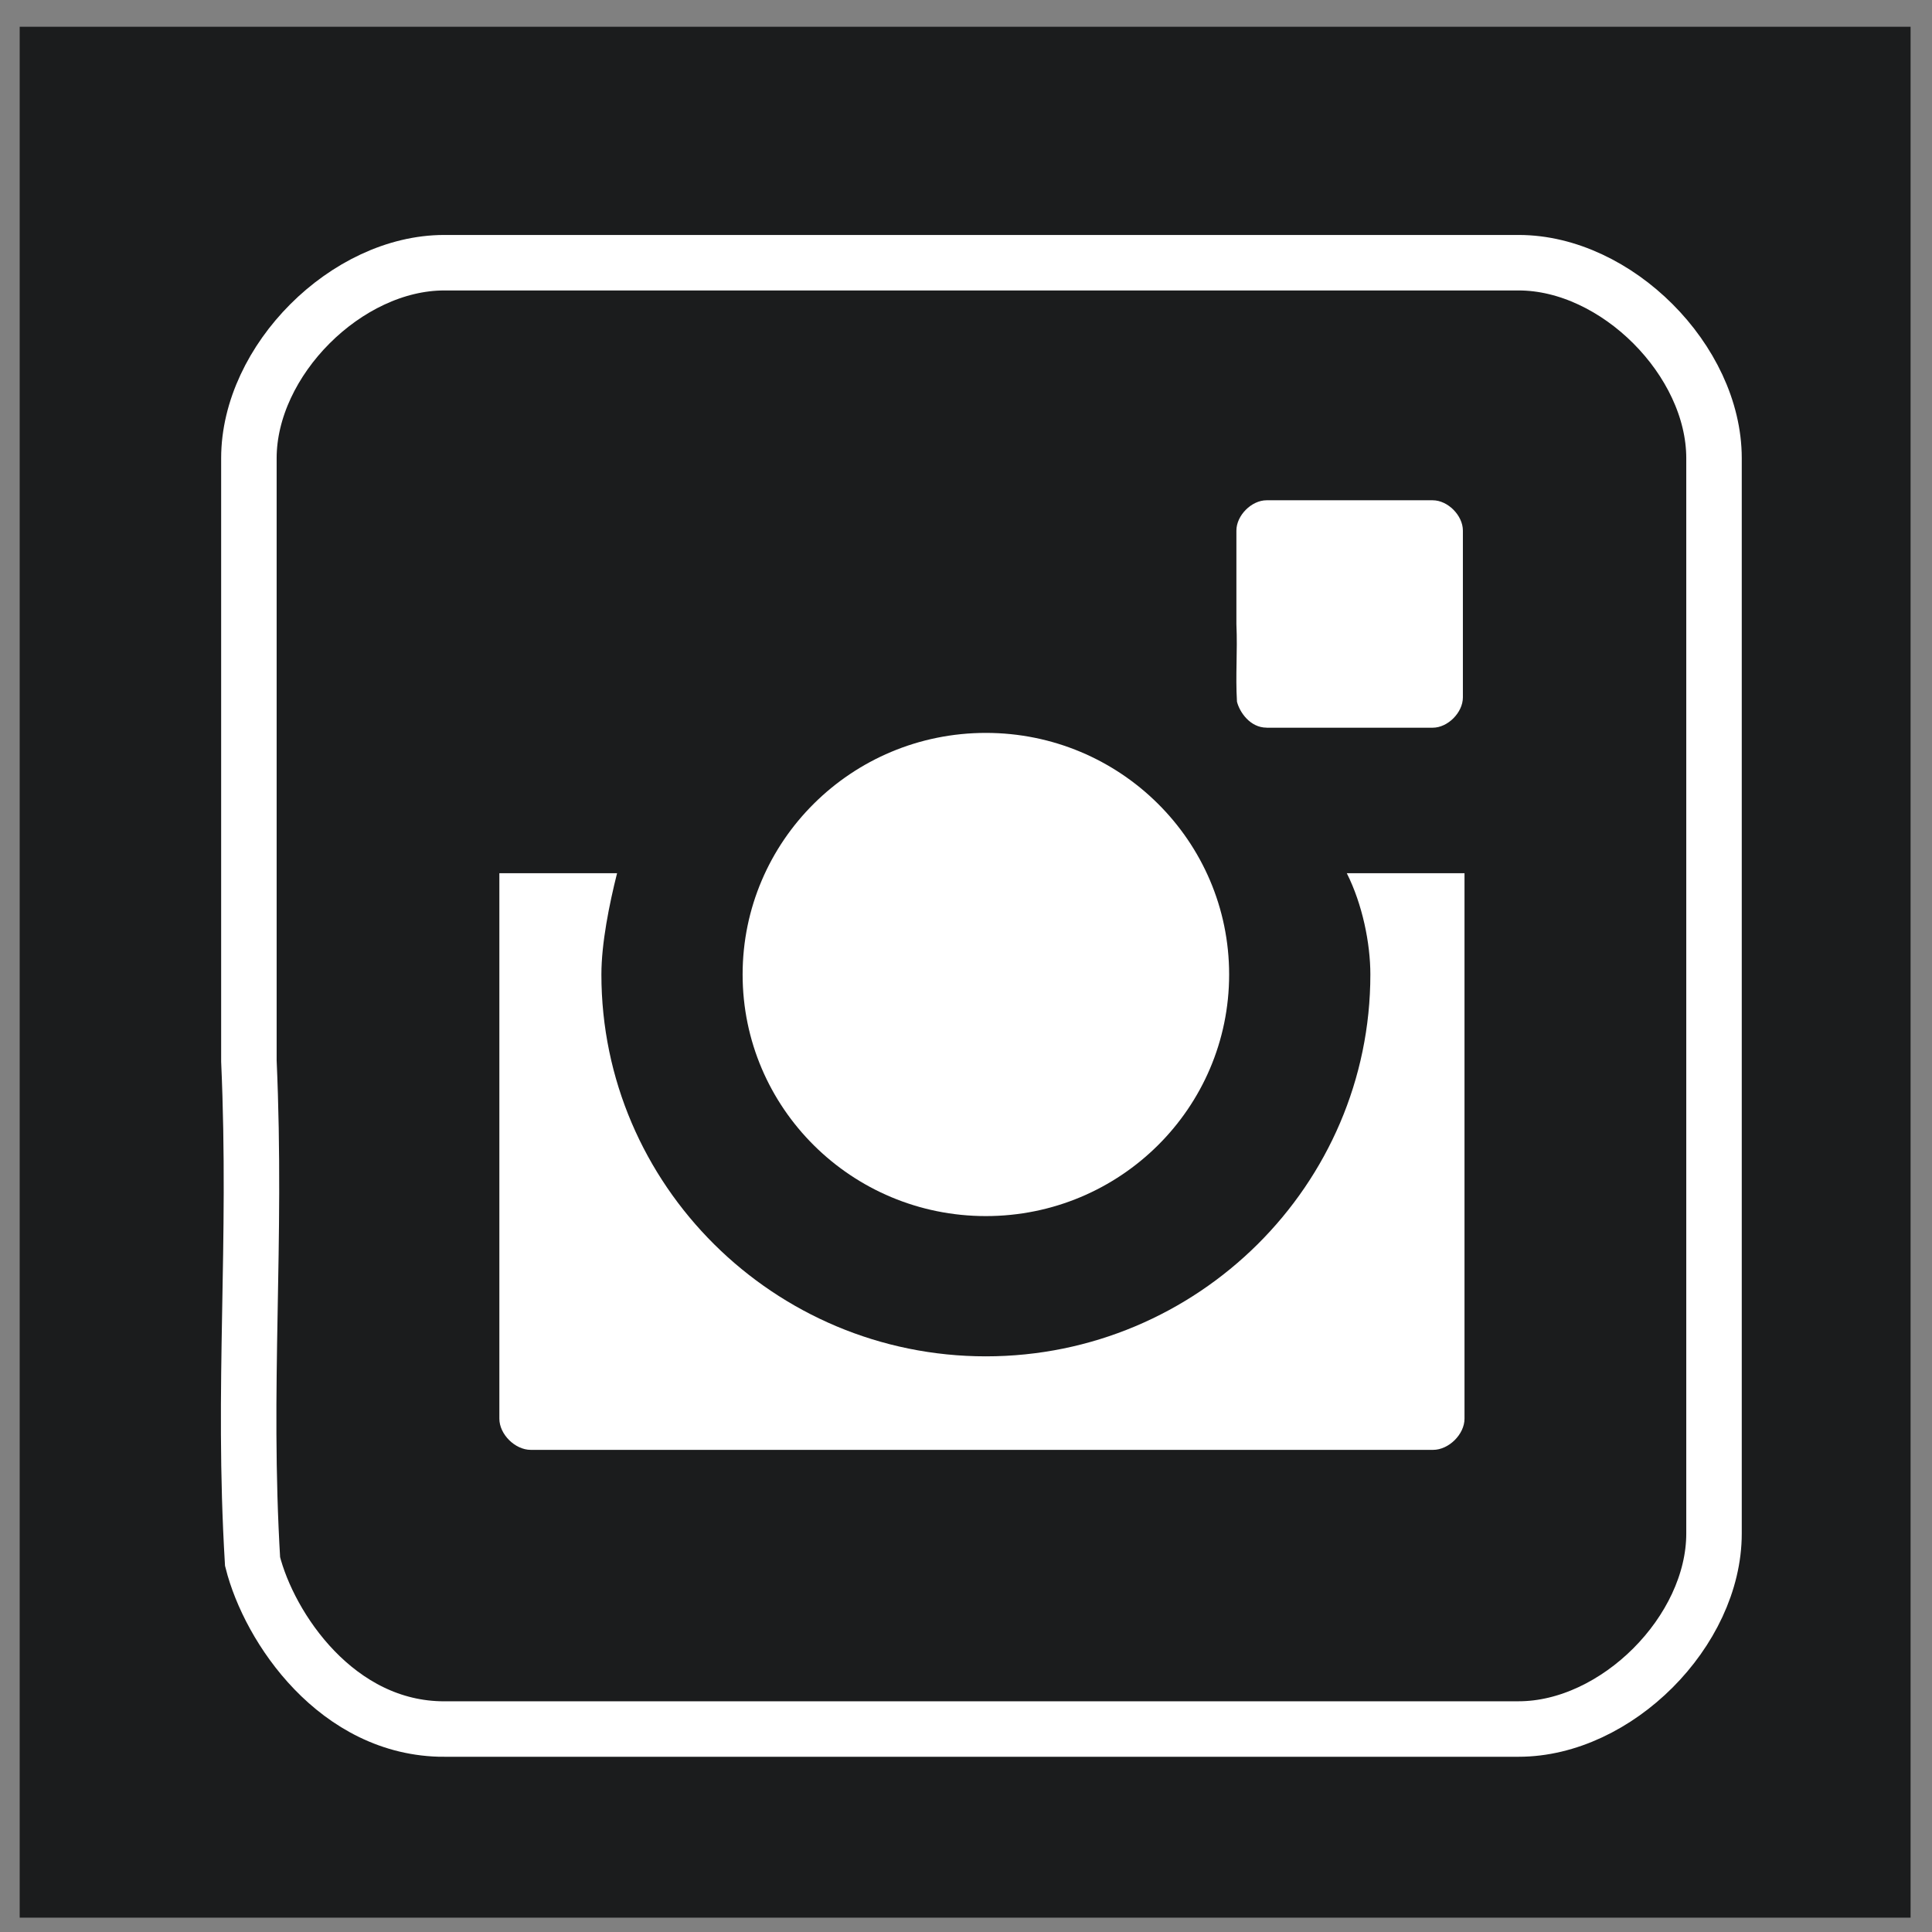 <?xml version="1.0" encoding="UTF-8" standalone="no"?>
<!-- Generator: Adobe Illustrator 18.1.1, SVG Export Plug-In . SVG Version: 6.00 Build 0)  -->

<svg
   xmlns:dc="http://purl.org/dc/elements/1.1/"
   xmlns:cc="http://creativecommons.org/ns#"
   xmlns:rdf="http://www.w3.org/1999/02/22-rdf-syntax-ns#"
   xmlns:svg="http://www.w3.org/2000/svg"
   xmlns="http://www.w3.org/2000/svg"
   xmlns:sodipodi="http://sodipodi.sourceforge.net/DTD/sodipodi-0.dtd"
   xmlns:inkscape="http://www.inkscape.org/namespaces/inkscape"
   version="1.1"
   id="Layer_1"
   x="0px"
   y="0px"
   viewBox="0 0 47 47"
   enable-background="new 0 0 32 32"
   xml:space="preserve"
   sodipodi:docname="instagram_bw.svg"
   inkscape:version="0.92.5 (2060ec1f9f, 2020-04-08)"><rect x="0" y="0" width="47" height="47" fill="#808080" stroke="none"/><defs
   id="defs6125" /><sodipodi:namedview
   pagecolor="#ffffff"
   bordercolor="#666666"
   borderopacity="1"
   objecttolerance="10"
   gridtolerance="10"
   guidetolerance="10"
   inkscape:pageopacity="0.40392157"
   inkscape:pageshadow="2"
   inkscape:window-width="1600"
   inkscape:window-height="838"
   id="namedview6123"
   showgrid="false"
   inkscape:zoom="8.11"
   inkscape:cx="21.209208"
   inkscape:cy="11.086047"
   inkscape:window-x="-8"
   inkscape:window-y="-8"
   inkscape:window-maximized="1"
   inkscape:current-layer="Layer_1"
   inkscape:pagecheckerboard="true"
   showguides="false" />




<g
   id="g3875"
   transform="translate(0.3,0.7)"><rect
     y="-0.049"
     x="0.179"
     height="46"
     width="46"
     id="rect3757"
     style="fill:#1B1C1D;fill-opacity:1;stroke:none;stroke-width:2.453;stroke-miterlimit:4;stroke-dasharray:none;stroke-opacity:0.941" /><path
     sodipodi:nodetypes="csssssccccsc"
     style="fill:none;fill-opacity:1;stroke:#ffffff;stroke-width:1.35;stroke-miterlimit:4;stroke-dasharray:none;stroke-opacity:1"
     id="path3847"
     d="m 10.507,41.362 h 26.138 c 2.376,0 4.752,-2.378 4.752,-4.756 V 10.447 c 0,-2.378 -2.376,-4.756 -4.752,-4.756 H 10.507 c -2.376,0 -4.752,2.378 -4.752,4.756 v 1.296 13.369 c 0.2,4.517 -0.168,7.861 0.089,12.175 0.406,1.614 2.056,4.076 4.663,4.076 z"
     inkscape:connector-curvature="0" /><g
     transform="matrix(1.271,0,0,1.276,-6.809,-3.219)"
     id="g3867"><path
       style="fill:#ffffff;fill-opacity:1;stroke-width:1.494"
       id="path3759"
       d="m 31.35,20.553 c 0,4.011 -3.304,7.28 -7.359,7.28 -4.055,0 -7.359,-3.269 -7.359,-7.28 0,-0.594 0.15,-1.337 0.3,-1.931 h -2.253 v 10.4 c 0,0.297 0.3,0.594 0.601,0.594 h 17.271 c 0.3,0 0.601,-0.297 0.601,-0.594 v -10.4 h -2.253 c 0.3,0.594 0.451,1.337 0.451,1.931 z"
       inkscape:connector-curvature="0" /><ellipse
       style="fill:#ffffff;fill-opacity:1;stroke-width:1.494"
       id="ellipse3763"
       ry="4.606"
       rx="4.656"
       cy="20.553"
       cx="23.991" /><path
       sodipodi:nodetypes="csssssccccsc"
       style="fill:#ffffff;fill-opacity:1;stroke:none;stroke-width:0.164;stroke-miterlimit:4;stroke-dasharray:none;stroke-opacity:1"
       id="path3862"
       d="m 29.364,15.848 h 3.179 c 0.289,0 0.578,-0.289 0.578,-0.578 v -3.18 c 0,-0.289 -0.289,-0.578 -0.578,-0.578 h -3.179 c -0.289,0 -0.578,0.289 -0.578,0.578 v 0.157 1.625 c 0.024,0.549 -0.02,0.956 0.011,1.48 0.049,0.196 0.25,0.495 0.567,0.495 z"
       inkscape:connector-curvature="0" /></g></g></svg>